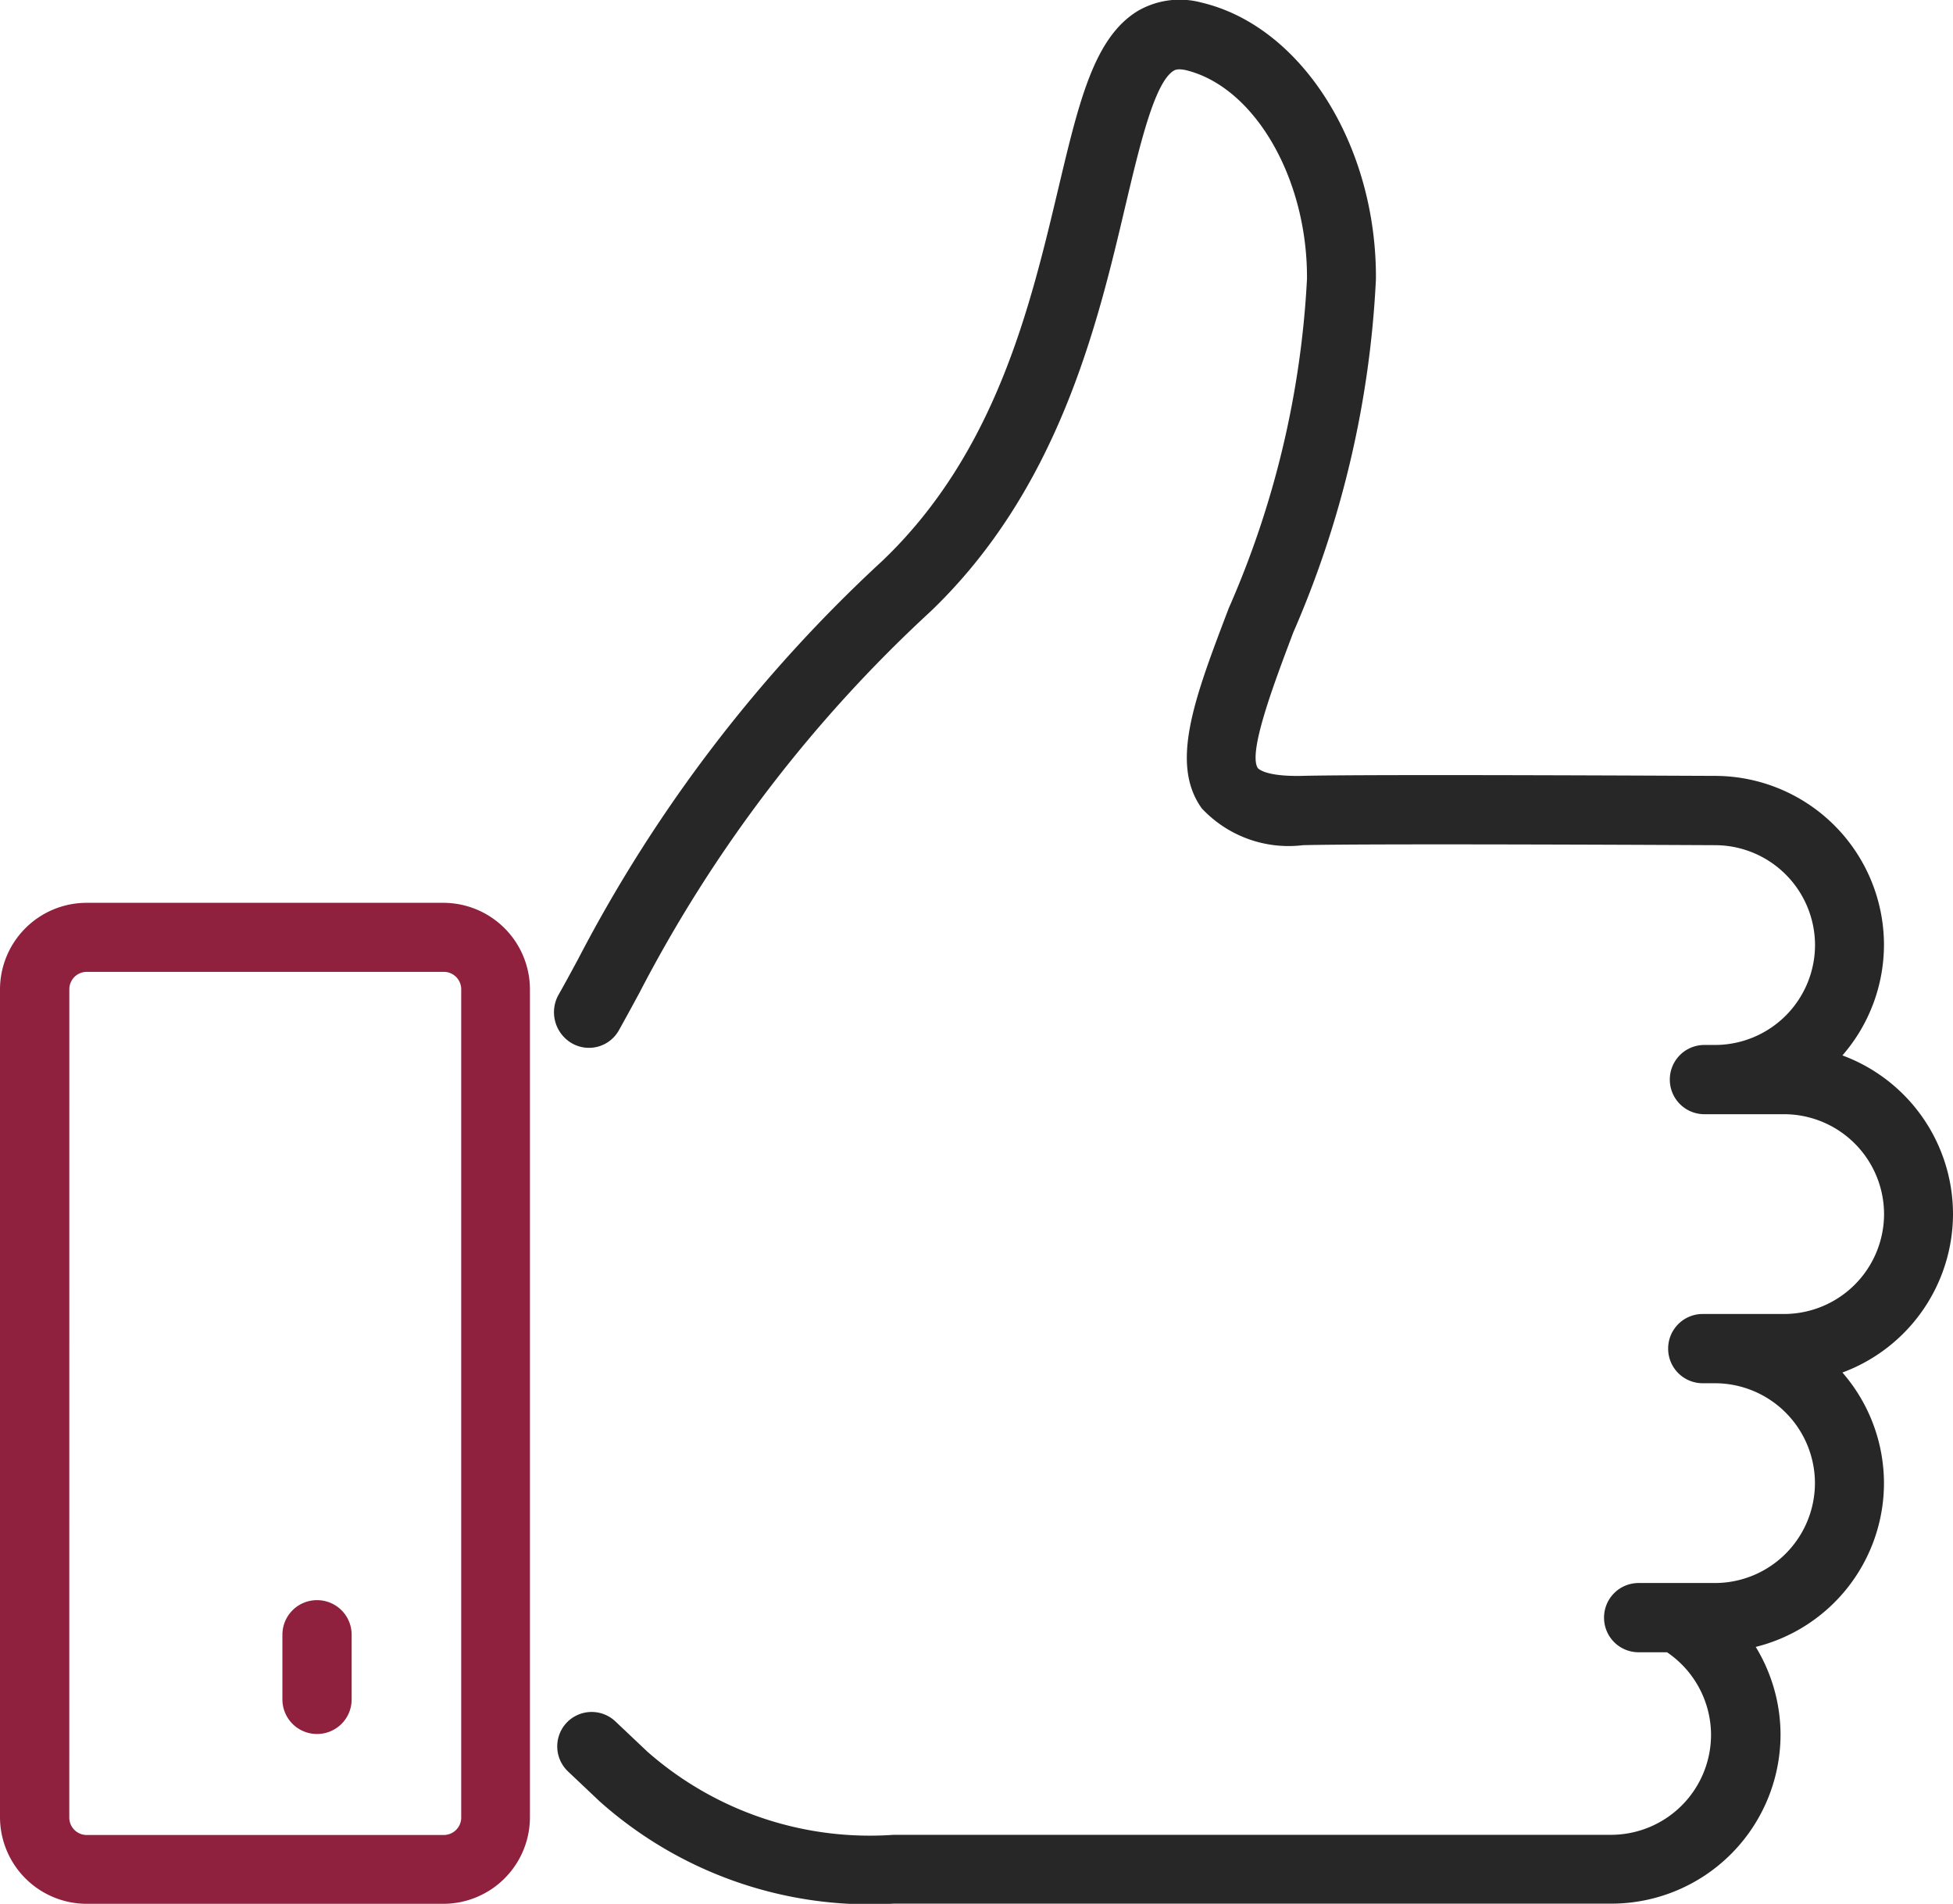 <svg xmlns="http://www.w3.org/2000/svg" width="45.58" height="44.428" viewBox="0 0 45.58 44.428">
  <g id="Group_79" data-name="Group 79" transform="translate(0 0)">
    <path id="Path_47" data-name="Path 47" d="M77.656-130.81a.8.8,0,0,0,1.095-.3c.151-.271.308-.558.48-.876a32.327,32.327,0,0,1,6.8-8.905c2.982-2.857,3.89-6.684,4.547-9.479.334-1.408.678-2.862,1.121-3.134.026-.016.089-.057.282-.016,1.606.386,2.847,2.529,2.831,4.875a21.881,21.881,0,0,1-1.825,7.68c-.8,2.1-1.382,3.624-.631,4.672a2.772,2.772,0,0,0,2.362.86c1.653-.042,9.536,0,9.62,0a2.336,2.336,0,0,1,2.331,2.331,2.336,2.336,0,0,1-2.331,2.331h-.25a.806.806,0,0,0-.808.808.806.806,0,0,0,.808.808h1.861a2.336,2.336,0,0,1,2.331,2.331,2.336,2.336,0,0,1-2.331,2.331h-1.9a.806.806,0,0,0-.808.808.806.806,0,0,0,.808.808h.287a2.336,2.336,0,0,1,2.331,2.331,2.336,2.336,0,0,1-2.331,2.331h-1.783a.806.806,0,0,0-.808.808.806.806,0,0,0,.808.808h.662a2.337,2.337,0,0,1,1.027,1.929,2.336,2.336,0,0,1-2.331,2.331H85.164a7.856,7.856,0,0,1-5.751-1.945l-.74-.7a.806.806,0,0,0-1.137.026.806.806,0,0,0,.026,1.137l.74.7a9.466,9.466,0,0,0,6.862,2.388h16.758a3.949,3.949,0,0,0,3.942-3.942,3.945,3.945,0,0,0-.579-2.049,3.943,3.943,0,0,0,2.993-3.822,3.94,3.94,0,0,0-.97-2.581,3.953,3.953,0,0,0,2.581-3.7,3.951,3.951,0,0,0-2.581-3.7,3.94,3.94,0,0,0,.97-2.581,3.948,3.948,0,0,0-3.937-3.942c-.323,0-7.988-.042-9.661,0-.855.016-1-.172-1.012-.177-.245-.349.375-1.981.824-3.17a23.446,23.446,0,0,0,1.929-8.243c.021-3.118-1.726-5.9-4.067-6.455a1.951,1.951,0,0,0-1.5.2c-1.012.626-1.361,2.1-1.846,4.14-.652,2.743-1.455,6.152-4.1,8.681a33.921,33.921,0,0,0-7.107,9.3c-.162.3-.318.589-.464.845A.837.837,0,0,0,77.656-130.81Z" transform="translate(-64.309 155.156)" fill="#272727"/>
    <path id="Path_48" data-name="Path 48" d="M42.794-132h8.332a2.023,2.023,0,0,0,2.018-2.018v-19.323a2.023,2.023,0,0,0-2.018-2.018H42.794a2.023,2.023,0,0,0-2.018,2.018v19.328A2.025,2.025,0,0,0,42.794-132Zm-.4-21.341a.407.407,0,0,1,.407-.407h8.332a.407.407,0,0,1,.407.407v19.328a.407.407,0,0,1-.407.407H42.8a.407.407,0,0,1-.407-.407Z" transform="translate(-40.776 176.427)" fill="#8f213f"/>
    <path id="Path_49" data-name="Path 49" d="M60.164-141.062a.806.806,0,0,0,.808-.808v-1.507a.806.806,0,0,0-.808-.808.806.806,0,0,0-.808.808v1.507A.806.806,0,0,0,60.164-141.062Z" transform="translate(-52.765 181.526)" fill="#8f213f"/>
  </g>
</svg>
